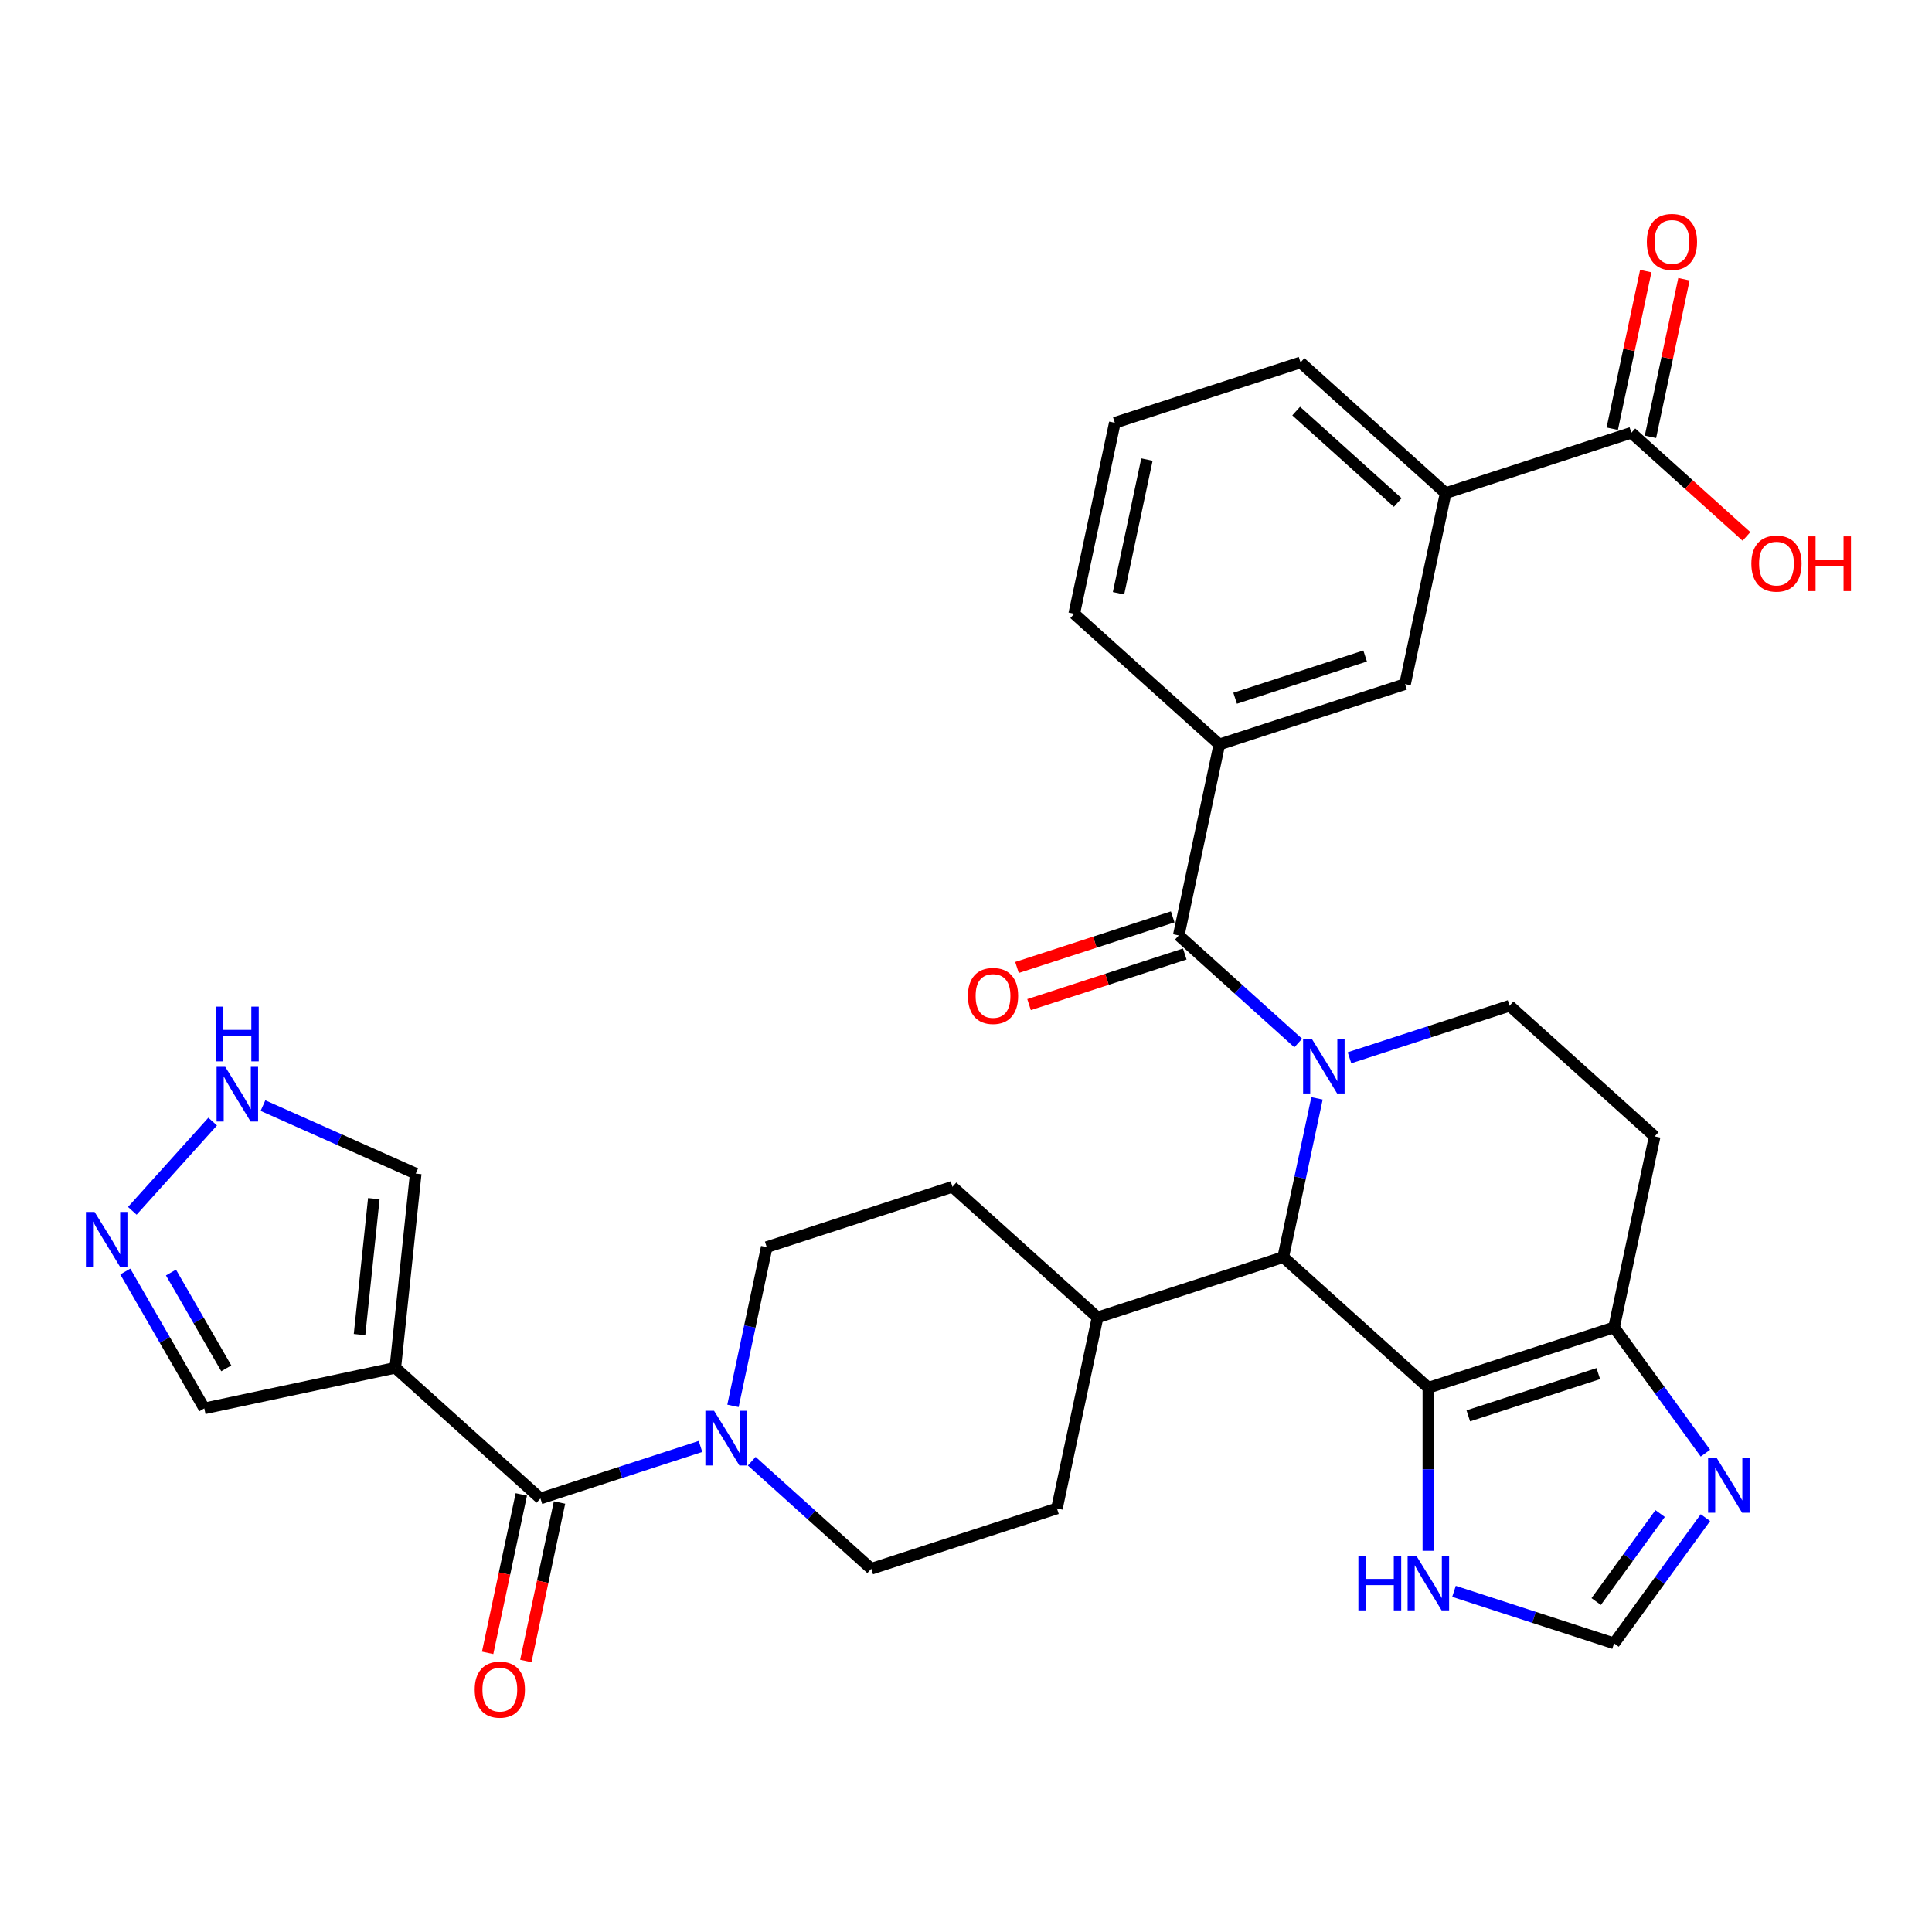 <?xml version='1.0' encoding='iso-8859-1'?>
<svg version='1.1' baseProfile='full'
              xmlns='http://www.w3.org/2000/svg'
                      xmlns:rdkit='http://www.rdkit.org/xml'
                      xmlns:xlink='http://www.w3.org/1999/xlink'
                  xml:space='preserve'
width='1000px' height='1000px' viewBox='0 0 1000 1000'>
<!-- END OF HEADER -->
<rect style='opacity:1.0;fill:#FFFFFF;stroke:none' width='1000' height='1000' x='0' y='0'> </rect>
<path class='bond-1' d='M 671.957,539.867 L 641.036,512.025' style='fill:none;fill-rule:evenodd;stroke:#0000FF;stroke-width:6px;stroke-linecap:butt;stroke-linejoin:miter;stroke-opacity:1' />
<path class='bond-1' d='M 641.036,512.025 L 610.115,484.184' style='fill:none;fill-rule:evenodd;stroke:#000000;stroke-width:6px;stroke-linecap:butt;stroke-linejoin:miter;stroke-opacity:1' />
<path class='bond-2' d='M 681.677,568.499 L 672.943,609.586' style='fill:none;fill-rule:evenodd;stroke:#0000FF;stroke-width:6px;stroke-linecap:butt;stroke-linejoin:miter;stroke-opacity:1' />
<path class='bond-2' d='M 672.943,609.586 L 664.21,650.673' style='fill:none;fill-rule:evenodd;stroke:#000000;stroke-width:6px;stroke-linecap:butt;stroke-linejoin:miter;stroke-opacity:1' />
<path class='bond-9' d='M 698.49,547.502 L 739.918,534.041' style='fill:none;fill-rule:evenodd;stroke:#0000FF;stroke-width:6px;stroke-linecap:butt;stroke-linejoin:miter;stroke-opacity:1' />
<path class='bond-9' d='M 739.918,534.041 L 781.346,520.58' style='fill:none;fill-rule:evenodd;stroke:#000000;stroke-width:6px;stroke-linecap:butt;stroke-linejoin:miter;stroke-opacity:1' />
<path class='bond-0' d='M 739.319,718.301 L 664.21,650.673' style='fill:none;fill-rule:evenodd;stroke:#000000;stroke-width:6px;stroke-linecap:butt;stroke-linejoin:miter;stroke-opacity:1' />
<path class='bond-10' d='M 739.319,718.301 L 739.319,760.492' style='fill:none;fill-rule:evenodd;stroke:#000000;stroke-width:6px;stroke-linecap:butt;stroke-linejoin:miter;stroke-opacity:1' />
<path class='bond-10' d='M 739.319,760.492 L 739.319,802.683' style='fill:none;fill-rule:evenodd;stroke:#0000FF;stroke-width:6px;stroke-linecap:butt;stroke-linejoin:miter;stroke-opacity:1' />
<path class='bond-32' d='M 739.319,718.301 L 835.441,687.069' style='fill:none;fill-rule:evenodd;stroke:#000000;stroke-width:6px;stroke-linecap:butt;stroke-linejoin:miter;stroke-opacity:1' />
<path class='bond-32' d='M 759.984,732.841 L 827.269,710.978' style='fill:none;fill-rule:evenodd;stroke:#000000;stroke-width:6px;stroke-linecap:butt;stroke-linejoin:miter;stroke-opacity:1' />
<path class='bond-8' d='M 610.115,484.184 L 631.128,385.324' style='fill:none;fill-rule:evenodd;stroke:#000000;stroke-width:6px;stroke-linecap:butt;stroke-linejoin:miter;stroke-opacity:1' />
<path class='bond-21' d='M 606.991,474.572 L 566.694,487.665' style='fill:none;fill-rule:evenodd;stroke:#000000;stroke-width:6px;stroke-linecap:butt;stroke-linejoin:miter;stroke-opacity:1' />
<path class='bond-21' d='M 566.694,487.665 L 526.396,500.759' style='fill:none;fill-rule:evenodd;stroke:#FF0000;stroke-width:6px;stroke-linecap:butt;stroke-linejoin:miter;stroke-opacity:1' />
<path class='bond-21' d='M 613.238,493.796 L 572.94,506.89' style='fill:none;fill-rule:evenodd;stroke:#000000;stroke-width:6px;stroke-linecap:butt;stroke-linejoin:miter;stroke-opacity:1' />
<path class='bond-21' d='M 572.94,506.89 L 532.642,519.983' style='fill:none;fill-rule:evenodd;stroke:#FF0000;stroke-width:6px;stroke-linecap:butt;stroke-linejoin:miter;stroke-opacity:1' />
<path class='bond-19' d='M 664.21,650.673 L 568.088,681.905' style='fill:none;fill-rule:evenodd;stroke:#000000;stroke-width:6px;stroke-linecap:butt;stroke-linejoin:miter;stroke-opacity:1' />
<path class='bond-3' d='M 279.721,775.601 L 321.149,762.14' style='fill:none;fill-rule:evenodd;stroke:#000000;stroke-width:6px;stroke-linecap:butt;stroke-linejoin:miter;stroke-opacity:1' />
<path class='bond-3' d='M 321.149,762.14 L 362.576,748.679' style='fill:none;fill-rule:evenodd;stroke:#0000FF;stroke-width:6px;stroke-linecap:butt;stroke-linejoin:miter;stroke-opacity:1' />
<path class='bond-4' d='M 279.721,775.601 L 204.612,707.973' style='fill:none;fill-rule:evenodd;stroke:#000000;stroke-width:6px;stroke-linecap:butt;stroke-linejoin:miter;stroke-opacity:1' />
<path class='bond-22' d='M 269.835,773.5 L 261.119,814.506' style='fill:none;fill-rule:evenodd;stroke:#000000;stroke-width:6px;stroke-linecap:butt;stroke-linejoin:miter;stroke-opacity:1' />
<path class='bond-22' d='M 261.119,814.506 L 252.402,855.513' style='fill:none;fill-rule:evenodd;stroke:#FF0000;stroke-width:6px;stroke-linecap:butt;stroke-linejoin:miter;stroke-opacity:1' />
<path class='bond-22' d='M 289.607,777.702 L 280.891,818.709' style='fill:none;fill-rule:evenodd;stroke:#000000;stroke-width:6px;stroke-linecap:butt;stroke-linejoin:miter;stroke-opacity:1' />
<path class='bond-22' d='M 280.891,818.709 L 272.174,859.716' style='fill:none;fill-rule:evenodd;stroke:#FF0000;stroke-width:6px;stroke-linecap:butt;stroke-linejoin:miter;stroke-opacity:1' />
<path class='bond-18' d='M 204.612,707.973 L 215.177,607.457' style='fill:none;fill-rule:evenodd;stroke:#000000;stroke-width:6px;stroke-linecap:butt;stroke-linejoin:miter;stroke-opacity:1' />
<path class='bond-18' d='M 186.094,690.782 L 193.489,620.422' style='fill:none;fill-rule:evenodd;stroke:#000000;stroke-width:6px;stroke-linecap:butt;stroke-linejoin:miter;stroke-opacity:1' />
<path class='bond-20' d='M 204.612,707.973 L 105.752,728.986' style='fill:none;fill-rule:evenodd;stroke:#000000;stroke-width:6px;stroke-linecap:butt;stroke-linejoin:miter;stroke-opacity:1' />
<path class='bond-5' d='M 835.441,687.069 L 856.455,588.209' style='fill:none;fill-rule:evenodd;stroke:#000000;stroke-width:6px;stroke-linecap:butt;stroke-linejoin:miter;stroke-opacity:1' />
<path class='bond-7' d='M 835.441,687.069 L 859.083,719.609' style='fill:none;fill-rule:evenodd;stroke:#000000;stroke-width:6px;stroke-linecap:butt;stroke-linejoin:miter;stroke-opacity:1' />
<path class='bond-7' d='M 859.083,719.609 L 882.724,752.149' style='fill:none;fill-rule:evenodd;stroke:#0000FF;stroke-width:6px;stroke-linecap:butt;stroke-linejoin:miter;stroke-opacity:1' />
<path class='bond-6' d='M 389.11,756.314 L 420.031,784.156' style='fill:none;fill-rule:evenodd;stroke:#0000FF;stroke-width:6px;stroke-linecap:butt;stroke-linejoin:miter;stroke-opacity:1' />
<path class='bond-6' d='M 420.031,784.156 L 450.952,811.997' style='fill:none;fill-rule:evenodd;stroke:#000000;stroke-width:6px;stroke-linecap:butt;stroke-linejoin:miter;stroke-opacity:1' />
<path class='bond-33' d='M 379.39,727.682 L 388.123,686.595' style='fill:none;fill-rule:evenodd;stroke:#0000FF;stroke-width:6px;stroke-linecap:butt;stroke-linejoin:miter;stroke-opacity:1' />
<path class='bond-33' d='M 388.123,686.595 L 396.857,645.508' style='fill:none;fill-rule:evenodd;stroke:#000000;stroke-width:6px;stroke-linecap:butt;stroke-linejoin:miter;stroke-opacity:1' />
<path class='bond-34' d='M 882.724,785.522 L 859.083,818.062' style='fill:none;fill-rule:evenodd;stroke:#0000FF;stroke-width:6px;stroke-linecap:butt;stroke-linejoin:miter;stroke-opacity:1' />
<path class='bond-34' d='M 859.083,818.062 L 835.441,850.602' style='fill:none;fill-rule:evenodd;stroke:#000000;stroke-width:6px;stroke-linecap:butt;stroke-linejoin:miter;stroke-opacity:1' />
<path class='bond-34' d='M 859.279,783.403 L 842.73,806.181' style='fill:none;fill-rule:evenodd;stroke:#0000FF;stroke-width:6px;stroke-linecap:butt;stroke-linejoin:miter;stroke-opacity:1' />
<path class='bond-34' d='M 842.73,806.181 L 826.18,828.959' style='fill:none;fill-rule:evenodd;stroke:#000000;stroke-width:6px;stroke-linecap:butt;stroke-linejoin:miter;stroke-opacity:1' />
<path class='bond-16' d='M 631.128,385.324 L 727.25,354.092' style='fill:none;fill-rule:evenodd;stroke:#000000;stroke-width:6px;stroke-linecap:butt;stroke-linejoin:miter;stroke-opacity:1' />
<path class='bond-16' d='M 639.3,361.414 L 706.586,339.552' style='fill:none;fill-rule:evenodd;stroke:#000000;stroke-width:6px;stroke-linecap:butt;stroke-linejoin:miter;stroke-opacity:1' />
<path class='bond-29' d='M 631.128,385.324 L 556.019,317.695' style='fill:none;fill-rule:evenodd;stroke:#000000;stroke-width:6px;stroke-linecap:butt;stroke-linejoin:miter;stroke-opacity:1' />
<path class='bond-15' d='M 781.346,520.58 L 856.455,588.209' style='fill:none;fill-rule:evenodd;stroke:#000000;stroke-width:6px;stroke-linecap:butt;stroke-linejoin:miter;stroke-opacity:1' />
<path class='bond-12' d='M 752.586,823.681 L 794.013,837.141' style='fill:none;fill-rule:evenodd;stroke:#0000FF;stroke-width:6px;stroke-linecap:butt;stroke-linejoin:miter;stroke-opacity:1' />
<path class='bond-12' d='M 794.013,837.141 L 835.441,850.602' style='fill:none;fill-rule:evenodd;stroke:#000000;stroke-width:6px;stroke-linecap:butt;stroke-linejoin:miter;stroke-opacity:1' />
<path class='bond-11' d='M 64.851,658.144 L 85.301,693.565' style='fill:none;fill-rule:evenodd;stroke:#0000FF;stroke-width:6px;stroke-linecap:butt;stroke-linejoin:miter;stroke-opacity:1' />
<path class='bond-11' d='M 85.301,693.565 L 105.752,728.986' style='fill:none;fill-rule:evenodd;stroke:#000000;stroke-width:6px;stroke-linecap:butt;stroke-linejoin:miter;stroke-opacity:1' />
<path class='bond-11' d='M 88.492,658.664 L 102.807,683.458' style='fill:none;fill-rule:evenodd;stroke:#0000FF;stroke-width:6px;stroke-linecap:butt;stroke-linejoin:miter;stroke-opacity:1' />
<path class='bond-11' d='M 102.807,683.458 L 117.122,708.253' style='fill:none;fill-rule:evenodd;stroke:#000000;stroke-width:6px;stroke-linecap:butt;stroke-linejoin:miter;stroke-opacity:1' />
<path class='bond-36' d='M 68.484,626.723 L 110.074,580.532' style='fill:none;fill-rule:evenodd;stroke:#0000FF;stroke-width:6px;stroke-linecap:butt;stroke-linejoin:miter;stroke-opacity:1' />
<path class='bond-13' d='M 844.386,223.999 L 748.264,255.231' style='fill:none;fill-rule:evenodd;stroke:#000000;stroke-width:6px;stroke-linecap:butt;stroke-linejoin:miter;stroke-opacity:1' />
<path class='bond-25' d='M 854.272,226.101 L 862.942,185.314' style='fill:none;fill-rule:evenodd;stroke:#000000;stroke-width:6px;stroke-linecap:butt;stroke-linejoin:miter;stroke-opacity:1' />
<path class='bond-25' d='M 862.942,185.314 L 871.611,144.527' style='fill:none;fill-rule:evenodd;stroke:#FF0000;stroke-width:6px;stroke-linecap:butt;stroke-linejoin:miter;stroke-opacity:1' />
<path class='bond-25' d='M 834.5,221.898 L 843.169,181.111' style='fill:none;fill-rule:evenodd;stroke:#000000;stroke-width:6px;stroke-linecap:butt;stroke-linejoin:miter;stroke-opacity:1' />
<path class='bond-25' d='M 843.169,181.111 L 851.839,140.324' style='fill:none;fill-rule:evenodd;stroke:#FF0000;stroke-width:6px;stroke-linecap:butt;stroke-linejoin:miter;stroke-opacity:1' />
<path class='bond-28' d='M 844.386,223.999 L 874.177,250.823' style='fill:none;fill-rule:evenodd;stroke:#000000;stroke-width:6px;stroke-linecap:butt;stroke-linejoin:miter;stroke-opacity:1' />
<path class='bond-28' d='M 874.177,250.823 L 903.968,277.647' style='fill:none;fill-rule:evenodd;stroke:#FF0000;stroke-width:6px;stroke-linecap:butt;stroke-linejoin:miter;stroke-opacity:1' />
<path class='bond-14' d='M 136.112,572.255 L 175.644,589.856' style='fill:none;fill-rule:evenodd;stroke:#0000FF;stroke-width:6px;stroke-linecap:butt;stroke-linejoin:miter;stroke-opacity:1' />
<path class='bond-14' d='M 175.644,589.856 L 215.177,607.457' style='fill:none;fill-rule:evenodd;stroke:#000000;stroke-width:6px;stroke-linecap:butt;stroke-linejoin:miter;stroke-opacity:1' />
<path class='bond-17' d='M 727.25,354.092 L 748.264,255.231' style='fill:none;fill-rule:evenodd;stroke:#000000;stroke-width:6px;stroke-linecap:butt;stroke-linejoin:miter;stroke-opacity:1' />
<path class='bond-35' d='M 748.264,255.231 L 673.155,187.603' style='fill:none;fill-rule:evenodd;stroke:#000000;stroke-width:6px;stroke-linecap:butt;stroke-linejoin:miter;stroke-opacity:1' />
<path class='bond-35' d='M 723.472,260.109 L 670.895,212.769' style='fill:none;fill-rule:evenodd;stroke:#000000;stroke-width:6px;stroke-linecap:butt;stroke-linejoin:miter;stroke-opacity:1' />
<path class='bond-26' d='M 568.088,681.905 L 547.074,780.765' style='fill:none;fill-rule:evenodd;stroke:#000000;stroke-width:6px;stroke-linecap:butt;stroke-linejoin:miter;stroke-opacity:1' />
<path class='bond-27' d='M 568.088,681.905 L 492.979,614.276' style='fill:none;fill-rule:evenodd;stroke:#000000;stroke-width:6px;stroke-linecap:butt;stroke-linejoin:miter;stroke-opacity:1' />
<path class='bond-23' d='M 450.952,811.997 L 547.074,780.765' style='fill:none;fill-rule:evenodd;stroke:#000000;stroke-width:6px;stroke-linecap:butt;stroke-linejoin:miter;stroke-opacity:1' />
<path class='bond-24' d='M 396.857,645.508 L 492.979,614.276' style='fill:none;fill-rule:evenodd;stroke:#000000;stroke-width:6px;stroke-linecap:butt;stroke-linejoin:miter;stroke-opacity:1' />
<path class='bond-31' d='M 556.019,317.695 L 577.033,218.835' style='fill:none;fill-rule:evenodd;stroke:#000000;stroke-width:6px;stroke-linecap:butt;stroke-linejoin:miter;stroke-opacity:1' />
<path class='bond-31' d='M 578.943,307.069 L 593.653,237.867' style='fill:none;fill-rule:evenodd;stroke:#000000;stroke-width:6px;stroke-linecap:butt;stroke-linejoin:miter;stroke-opacity:1' />
<path class='bond-30' d='M 673.155,187.603 L 577.033,218.835' style='fill:none;fill-rule:evenodd;stroke:#000000;stroke-width:6px;stroke-linecap:butt;stroke-linejoin:miter;stroke-opacity:1' />
<path  class='atom-0' d='M 678.963 537.652
L 688.243 552.652
Q 689.163 554.132, 690.643 556.812
Q 692.123 559.492, 692.203 559.652
L 692.203 537.652
L 695.963 537.652
L 695.963 565.972
L 692.083 565.972
L 682.123 549.572
Q 680.963 547.652, 679.723 545.452
Q 678.523 543.252, 678.163 542.572
L 678.163 565.972
L 674.483 565.972
L 674.483 537.652
L 678.963 537.652
' fill='#0000FF'/>
<path  class='atom-7' d='M 369.583 730.209
L 378.863 745.209
Q 379.783 746.689, 381.263 749.369
Q 382.743 752.049, 382.823 752.209
L 382.823 730.209
L 386.583 730.209
L 386.583 758.529
L 382.703 758.529
L 372.743 742.129
Q 371.583 740.209, 370.343 738.009
Q 369.143 735.809, 368.783 735.129
L 368.783 758.529
L 365.103 758.529
L 365.103 730.209
L 369.583 730.209
' fill='#0000FF'/>
<path  class='atom-8' d='M 888.588 754.676
L 897.868 769.676
Q 898.788 771.156, 900.268 773.836
Q 901.748 776.516, 901.828 776.676
L 901.828 754.676
L 905.588 754.676
L 905.588 782.996
L 901.708 782.996
L 891.748 766.596
Q 890.588 764.676, 889.348 762.476
Q 888.148 760.276, 887.788 759.596
L 887.788 782.996
L 884.108 782.996
L 884.108 754.676
L 888.588 754.676
' fill='#0000FF'/>
<path  class='atom-11' d='M 703.099 805.21
L 706.939 805.21
L 706.939 817.25
L 721.419 817.25
L 721.419 805.21
L 725.259 805.21
L 725.259 833.53
L 721.419 833.53
L 721.419 820.45
L 706.939 820.45
L 706.939 833.53
L 703.099 833.53
L 703.099 805.21
' fill='#0000FF'/>
<path  class='atom-11' d='M 733.059 805.21
L 742.339 820.21
Q 743.259 821.69, 744.739 824.37
Q 746.219 827.05, 746.299 827.21
L 746.299 805.21
L 750.059 805.21
L 750.059 833.53
L 746.179 833.53
L 736.219 817.13
Q 735.059 815.21, 733.819 813.01
Q 732.619 810.81, 732.259 810.13
L 732.259 833.53
L 728.579 833.53
L 728.579 805.21
L 733.059 805.21
' fill='#0000FF'/>
<path  class='atom-12' d='M 48.957 627.298
L 58.237 642.298
Q 59.157 643.778, 60.637 646.458
Q 62.117 649.138, 62.197 649.298
L 62.197 627.298
L 65.957 627.298
L 65.957 655.618
L 62.077 655.618
L 52.117 639.218
Q 50.957 637.298, 49.717 635.098
Q 48.517 632.898, 48.157 632.218
L 48.157 655.618
L 44.477 655.618
L 44.477 627.298
L 48.957 627.298
' fill='#0000FF'/>
<path  class='atom-15' d='M 116.585 552.189
L 125.865 567.189
Q 126.785 568.669, 128.265 571.349
Q 129.745 574.029, 129.825 574.189
L 129.825 552.189
L 133.585 552.189
L 133.585 580.509
L 129.705 580.509
L 119.745 564.109
Q 118.585 562.189, 117.345 559.989
Q 116.145 557.789, 115.785 557.109
L 115.785 580.509
L 112.105 580.509
L 112.105 552.189
L 116.585 552.189
' fill='#0000FF'/>
<path  class='atom-15' d='M 111.765 521.037
L 115.605 521.037
L 115.605 533.077
L 130.085 533.077
L 130.085 521.037
L 133.925 521.037
L 133.925 549.357
L 130.085 549.357
L 130.085 536.277
L 115.605 536.277
L 115.605 549.357
L 111.765 549.357
L 111.765 521.037
' fill='#0000FF'/>
<path  class='atom-22' d='M 500.992 515.496
Q 500.992 508.696, 504.352 504.896
Q 507.712 501.096, 513.992 501.096
Q 520.272 501.096, 523.632 504.896
Q 526.992 508.696, 526.992 515.496
Q 526.992 522.376, 523.592 526.296
Q 520.192 530.176, 513.992 530.176
Q 507.752 530.176, 504.352 526.296
Q 500.992 522.416, 500.992 515.496
M 513.992 526.976
Q 518.312 526.976, 520.632 524.096
Q 522.992 521.176, 522.992 515.496
Q 522.992 509.936, 520.632 507.136
Q 518.312 504.296, 513.992 504.296
Q 509.672 504.296, 507.312 507.096
Q 504.992 509.896, 504.992 515.496
Q 504.992 521.216, 507.312 524.096
Q 509.672 526.976, 513.992 526.976
' fill='#FF0000'/>
<path  class='atom-23' d='M 245.707 874.541
Q 245.707 867.741, 249.067 863.941
Q 252.427 860.141, 258.707 860.141
Q 264.987 860.141, 268.347 863.941
Q 271.707 867.741, 271.707 874.541
Q 271.707 881.421, 268.307 885.341
Q 264.907 889.221, 258.707 889.221
Q 252.467 889.221, 249.067 885.341
Q 245.707 881.461, 245.707 874.541
M 258.707 886.021
Q 263.027 886.021, 265.347 883.141
Q 267.707 880.221, 267.707 874.541
Q 267.707 868.981, 265.347 866.181
Q 263.027 863.341, 258.707 863.341
Q 254.387 863.341, 252.027 866.141
Q 249.707 868.941, 249.707 874.541
Q 249.707 880.261, 252.027 883.141
Q 254.387 886.021, 258.707 886.021
' fill='#FF0000'/>
<path  class='atom-26' d='M 852.399 125.219
Q 852.399 118.419, 855.759 114.619
Q 859.119 110.819, 865.399 110.819
Q 871.679 110.819, 875.039 114.619
Q 878.399 118.419, 878.399 125.219
Q 878.399 132.099, 874.999 136.019
Q 871.599 139.899, 865.399 139.899
Q 859.159 139.899, 855.759 136.019
Q 852.399 132.139, 852.399 125.219
M 865.399 136.699
Q 869.719 136.699, 872.039 133.819
Q 874.399 130.899, 874.399 125.219
Q 874.399 119.659, 872.039 116.859
Q 869.719 114.019, 865.399 114.019
Q 861.079 114.019, 858.719 116.819
Q 856.399 119.619, 856.399 125.219
Q 856.399 130.939, 858.719 133.819
Q 861.079 136.699, 865.399 136.699
' fill='#FF0000'/>
<path  class='atom-29' d='M 906.495 291.708
Q 906.495 284.908, 909.855 281.108
Q 913.215 277.308, 919.495 277.308
Q 925.775 277.308, 929.135 281.108
Q 932.495 284.908, 932.495 291.708
Q 932.495 298.588, 929.095 302.508
Q 925.695 306.388, 919.495 306.388
Q 913.255 306.388, 909.855 302.508
Q 906.495 298.628, 906.495 291.708
M 919.495 303.188
Q 923.815 303.188, 926.135 300.308
Q 928.495 297.388, 928.495 291.708
Q 928.495 286.148, 926.135 283.348
Q 923.815 280.508, 919.495 280.508
Q 915.175 280.508, 912.815 283.308
Q 910.495 286.108, 910.495 291.708
Q 910.495 297.428, 912.815 300.308
Q 915.175 303.188, 919.495 303.188
' fill='#FF0000'/>
<path  class='atom-29' d='M 935.895 277.628
L 939.735 277.628
L 939.735 289.668
L 954.215 289.668
L 954.215 277.628
L 958.055 277.628
L 958.055 305.948
L 954.215 305.948
L 954.215 292.868
L 939.735 292.868
L 939.735 305.948
L 935.895 305.948
L 935.895 277.628
' fill='#FF0000'/>
</svg>
